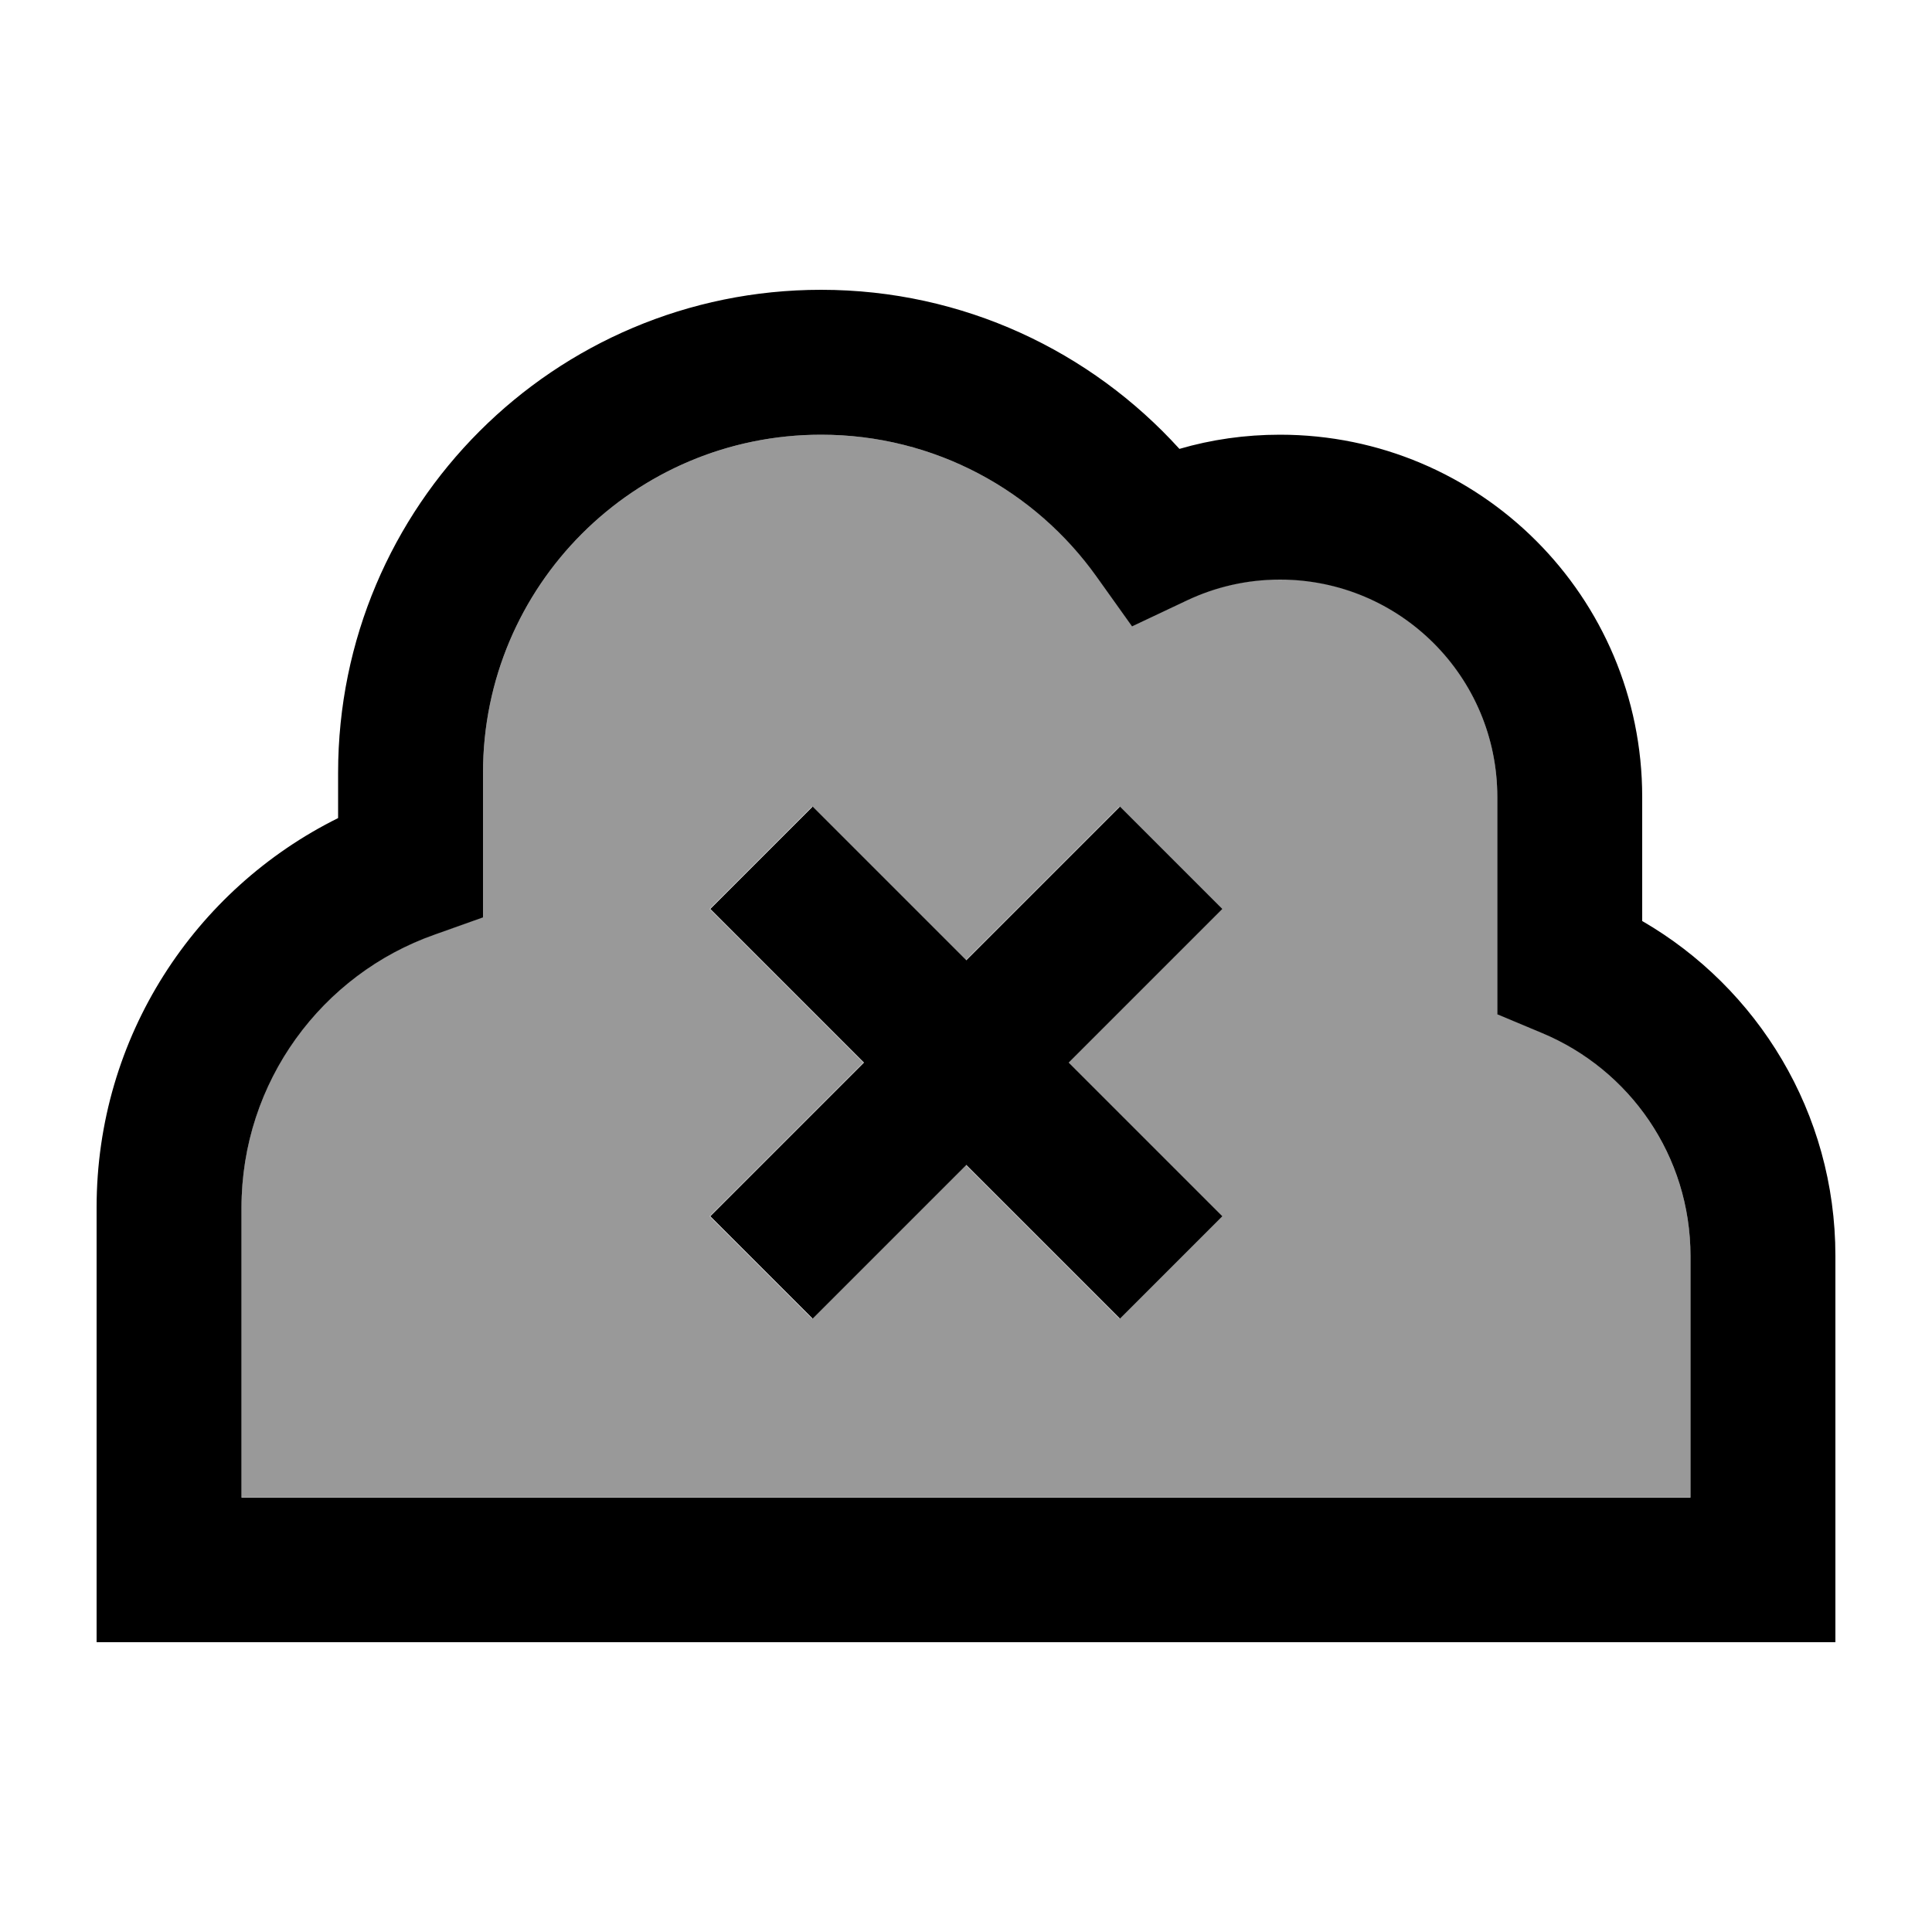 <svg xmlns="http://www.w3.org/2000/svg" viewBox="0 0 640 640"><!--! Font Awesome Pro 7.1.0 by @fontawesome - https://fontawesome.com License - https://fontawesome.com/license (Commercial License) Copyright 2025 Fonticons, Inc. --><path opacity=".4" fill="currentColor" d="M80 400L80 496L560 496L560 416C560 382.8 539.7 354.2 510.8 342.1L496 335.9L496 263.9C496 224.1 463.8 191.9 424 191.9C412.9 191.9 402.5 194.4 393.2 198.8L375 207.4L363.3 191C343 162.6 309.7 144 272 144C210.1 144 160 194.1 160 256L160 303.8L144 309.5C106.7 322.6 80 358.2 80 400zM235.1 301.1L269 267.2C277.5 275.7 294.5 292.7 319.9 318.1C345.4 292.6 362.3 275.7 370.8 267.2L404.7 301.1C396.2 309.6 379.2 326.6 353.8 352C379.3 377.5 396.2 394.4 404.7 402.9L370.8 436.8C362.3 428.3 345.3 411.3 319.9 385.9C294.4 411.4 277.5 428.3 269 436.8L235.1 402.9C243.6 394.4 260.6 377.4 286 352L235.1 301.1z"/><path fill="currentColor" d="M272 96C183.6 96 112 167.6 112 256L112 271C64.6 294.5 32 343.4 32 400L32 544L608 544L608 416C608 368.6 582.2 327.2 544 305.1L544 264C544 197.7 490.3 144 424 144C412.5 144 401.3 145.6 390.7 148.7C361.4 116.4 319.1 96 272 96zM160 256C160 194.1 210.1 144 272 144C309.7 144 343 162.6 363.3 191.1L375 207.5L393.2 198.9C402.5 194.5 412.9 192 424 192C463.8 192 496 224.2 496 264L496 336L510.8 342.2C539.8 354.3 560 382.8 560 416.1L560 496.1L80 496.1L80 400.1C80 358.3 106.7 322.7 144 309.6L160 303.9L160 256.1zM404.9 301.1L371 267.2C362.5 275.7 345.5 292.7 320.1 318.1C294.6 292.6 277.7 275.7 269.2 267.2L235.3 301.1L286.2 352C260.7 377.5 243.8 394.4 235.3 402.9L269.2 436.8C277.7 428.3 294.7 411.3 320.1 385.9C345.6 411.4 362.5 428.3 371 436.8L404.9 402.9C396.4 394.4 379.4 377.4 354 352C379.5 326.5 396.4 309.6 404.9 301.1z"/></svg>